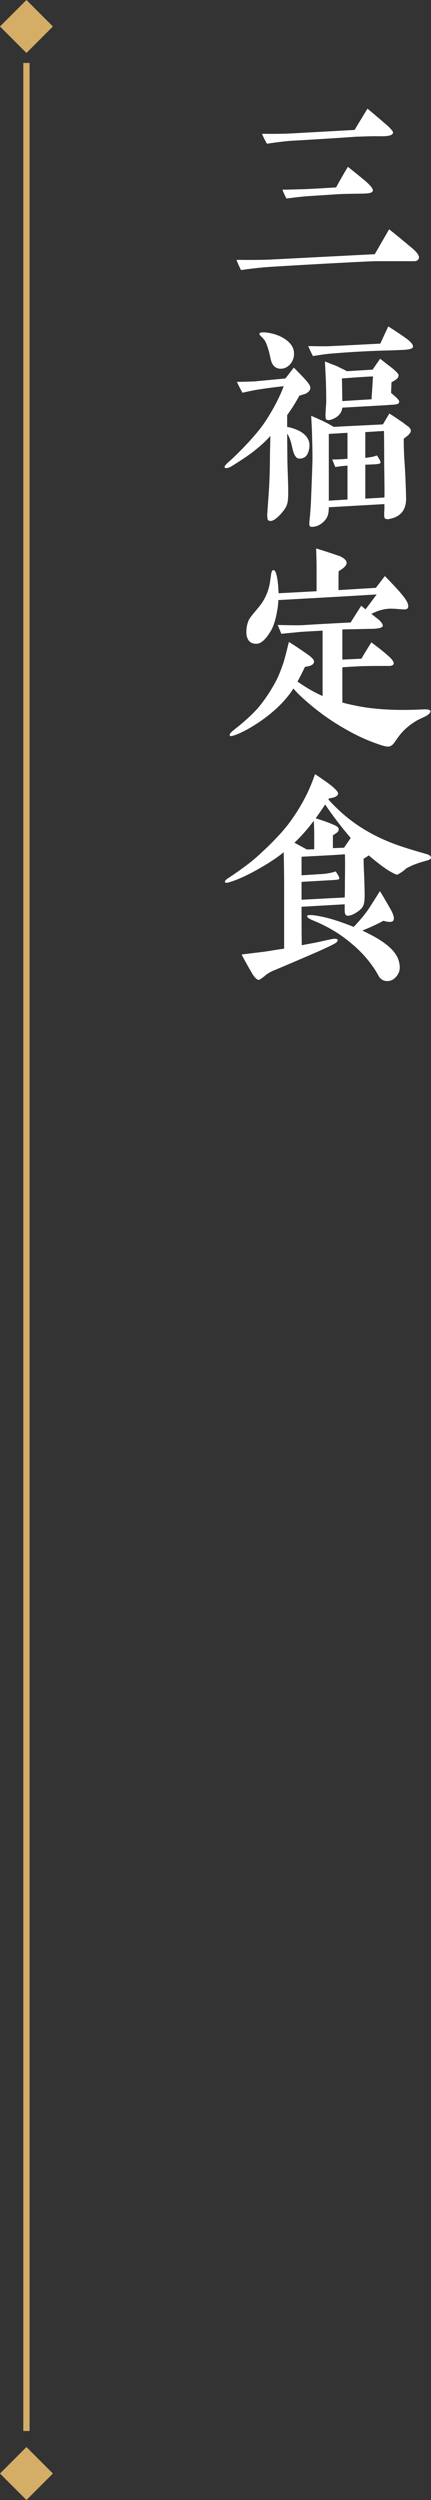 <?xml version="1.0" encoding="UTF-8"?><svg id="_レイヤー_2" xmlns="http://www.w3.org/2000/svg" width="68.644" height="397.614" viewBox="0 0 68.644 397.614"><rect x="0" y="0" width="68.644" height="397.614" fill="#333333" stroke="none"/><g id="_レイヤー_1-2"><path d="m59.856,41.543c-.615,0-2.735.108-4.821.217-3.522.18-9.232.504-12.002.684-1.744.107-3.317.324-4.65.504-.274-.54-.514-1.08-.719-1.62,2.53.036,4.274,0,5.232-.036l16.789-.863,2.291-3.96c.821.648,2.052,1.656,3.693,3.023.718.612,1.06,1.116,1.06,1.44,0,.359-.308.611-.752.611h-6.121Zm-3.214-19.797c-.513.036-3.933.288-10.293.647-.923.072-2.188.216-3.83.468-.273-.468-.547-.972-.786-1.583,1.915.035,3.352,0,4.309-.036l10.43-.576,2.052-3.384c.752.612,1.812,1.512,3.18,2.7.581.54.89.899.89,1.079,0,.433-.616.612-1.881.612-1.471-.036-2.805.036-4.069.072Zm1.539,9.034c-.924.036-3.454.036-4.411.108l-4.959.324c-.478.036-1.538.144-3.18.359-.239-.396-.444-.863-.649-1.403.786,0,1.846-.036,3.111-.072s3.077-.144,5.436-.288c.411-.756,1.026-1.871,1.881-3.275,1.129.9,2.018,1.62,2.633,2.124.958.827,1.402,1.367,1.334,1.691-.034.252-.444.397-1.196.432Z" fill="#fff" stroke-width="0"/><path d="m48.606,62.641c-.239.071-.547.18-.923.287-.65,1.188-1.3,2.196-1.949,3.096v1.872c.649.108,1.265.324,1.881.612.615.323,1.094.72,1.401,1.26.309.54.343,1.151.171,1.836-.205.899-.718,1.367-1.538,1.331-.513,0-.89-.647-1.129-1.871-.205-.973-.478-1.692-.786-2.088l.034,3.888c0,.647.034,1.512.068,2.592.034,1.079.068,1.943.068,2.627,0,.936-.034,1.584-.137,1.944-.137.611-.581,1.26-1.334,2.016-.615.611-1.128.899-1.504.792-.24-.036-.343-.216-.343-.504-.034-.288-.034-.576,0-.864.102-1.548.206-2.844.274-3.959.102-1.944.137-3.744.137-5.399,0-.252.034-1.188.068-2.772-.753.828-1.573,1.584-2.496,2.304-.65.54-1.847,1.368-3.522,2.412-.444.288-.786.396-1.026.396-.102,0-.205-.035-.239-.107-.102-.18.239-.54.992-1.188.513-.469,1.299-1.225,2.359-2.34,1.401-1.477,2.428-2.736,3.077-3.708,1.3-1.98,2.291-3.852,2.976-5.688-.924.108-2.257.252-4.069.54-.547.072-1.368.252-2.496.504-.343-.611-.65-1.188-.89-1.728.719,0,1.642-.036,2.839-.072.273-.036,1.914-.18,4.89-.468l1.333-1.728c.514.504.992,1.008,1.505,1.548.786.828,1.163,1.368,1.129,1.655,0,.397-.274.721-.821.973Zm-1.778-6.372c0,.612-.205,1.188-.615,1.656s-.923.72-1.505.72c-.889,0-1.435-.576-1.641-1.728-.239-1.152-.514-2.052-.856-2.699-.034-.072-.205-.288-.513-.612-.273-.252-.41-.432-.376-.54.034-.18.376-.252,1.094-.18.856.107,1.607.323,2.291.647.992.504,1.607,1.08,1.915,1.728.137.324.205.648.205,1.008Zm17.132-.611c-.718.036-1.744.072-3.146.107-2.325.072-5.027.217-8.07.469-.855.071-1.812.216-2.906.396-.205-.396-.444-.899-.753-1.584,1.983.036,3.181.036,3.625,0,1.744-.071,4.377-.216,7.865-.396.239-.54.684-1.476,1.265-2.735,1.197.756,2.154,1.403,2.907,1.943.718.54,1.06.972,1.025,1.296s-.649.468-1.812.504Zm.342,14.11c0,1.26.034,2.519.137,3.852.137,2.159.206,4.067.24,5.686,0,1.332-.479,2.269-1.437,2.809-.239.144-.615.287-1.095.396-.376.108-.684.072-.855-.072-.068-.071-.102-.288-.102-.611v-.433c.034-.216.034-.359.034-.468v-.756l-8.856.504c0,.72-.102,1.26-.308,1.62-.239.468-.616.828-1.129,1.151-.239.144-.547.252-.889.324-.342.036-.547.036-.649-.036-.103-.107-.138-.288-.138-.576.034-.144.034-.359.069-.647.068-.612.137-1.512.205-2.772.171-4.212.239-6.407.239-6.623,0-.504,0-1.8-.068-3.888,0-.684-.068-1.728-.137-3.096.308.144.923.396,1.777.792.479.216,1.095.54,1.812.972,1.744-.108,4.343-.216,7.831-.396l1.025-1.728c.479.288,1.231.792,2.223,1.477.273.216.548.432.821.611.239.216.376.433.376.612.034.324-.342.756-1.129,1.296Zm-1.128-5.472c-.239.036-.478.072-.684.072-.582.036-1.334.107-2.257.144l-5.711.324c-.102.828-.615,1.44-1.573,1.836-.376.144-.649.18-.855.107-.171-.035-.239-.18-.239-.504-.034-.252,0-.684.034-1.224s.068-.935.068-1.188c0-1.584-.034-2.772-.068-3.6-.034-.54-.068-1.476-.137-2.772.376.144.991.396,1.846.72.309.144.89.432,1.676.828l4.069-.252,1.197-1.728c.41.324,1.06.828,1.949,1.512.649.54.991.9.991,1.116,0,.252-.137.468-.376.648-.239.18-.513.323-.753.468l-.068,1.691c.89.72,1.334,1.188,1.3,1.404s-.171.359-.41.396Zm-7.831,15.154v-5.399c-.444.036-.82.072-1.128.108-.171.035-.444.071-.821.107l-.478-1.188c.513,0,.924,0,1.231-.036.273,0,.684-.036,1.196-.072v-4.14c-.649.036-1.641.108-2.975.181v10.618l2.975-.18Zm4.069-19.582c-1.06.036-2.701.144-4.958.324.034.792.034,1.98.068,3.6l4.65-.288.239-3.636Zm1.812,19.258c.034-.756,0-2.592-.034-5.507,0-1.116,0-2.808-.034-5.075-.171,0-1.163.071-2.975.18v4.104c.239-.036.547-.072.957-.144.308-.035.615-.144.889-.252.137.181.24.36.343.54.205.324.273.54.205.685-.034.071-.273.144-.787.18-.376.036-.889.036-1.606.072v5.398l3.043-.18Z" fill="#fff" stroke-width="0"/><path d="m67.756,113.939c-.41.18-.82.396-1.231.576-1.06.611-2.223,1.476-3.111,2.735l-.615.864c-.239.359-.548.539-.787.611-.342.072-.991-.072-1.949-.432-1.47-.504-3.009-1.188-4.616-2.088-2.633-1.44-5.197-3.275-7.625-5.543-.308-.288-.684-.685-1.095-1.152-1.196,1.872-2.975,3.636-5.334,5.256-1.334.899-2.53,1.583-3.625,2.016-.718.288-1.094.359-1.162.216-.102-.18.102-.504.684-.935,1.607-1.261,2.872-2.412,3.796-3.456,1.06-1.26,2.052-2.735,2.94-4.428.376-.72.752-1.691,1.163-2.915.205-.685.478-1.728.82-3.168.718.432,1.744,1.116,3.077,2.052.65.468.958.828.924,1.116-.034.432-.513.684-1.437.792-.513,1.079-.923,1.871-1.196,2.339,1.367.973,2.701,1.728,4,2.304v-10.402l-3.18.18c-.478.036-1.607.144-3.386.324l-.581-1.403c1.471.036,2.804.071,3.967.036.273-.036,2.838-.181,7.66-.433.308-.54.889-1.403,1.675-2.663l.685.575c.444-.575,1.025-1.367,1.777-2.375-3.316.216-8.514.504-15.661.899-.034.54-.068,1.08-.171,1.584-.239,1.476-.581,2.556-1.025,3.312-.787,1.332-1.539,2.016-2.223,2.052-.787.036-1.3-.288-1.539-.972-.102-.252-.137-.54-.137-.864,0-.756.137-1.368.376-1.907.102-.252.478-.756,1.095-1.477.615-.72.991-1.224,1.162-1.512.581-.935.992-2.016,1.163-3.275.034-.324.102-.684.137-1.008.068-.432.171-.647.308-.684.308-.108.547.432.718,1.583.102.685.137,1.368.171,2.088l6.053-.323v-3.96c0-.576-.034-1.512-.068-2.844.855.252,2.086.648,3.762,1.224.718.324,1.06.685,1.094,1.044,0,.397-.41.864-1.265,1.332-.034.252-.034,1.26-.034,3.023l5.949-.359c.273-.36.753-.972,1.437-1.872,1.197,1.224,2.188,2.268,2.906,3.168.548.684.821,1.224.821,1.619,0,.181-.068.324-.205.433-.171.107-.582.107-1.231.035-.444-.035-.82-.071-1.163-.071-1.06-.036-2.153.252-3.282.828l.923.72c.65.504.958.972.89,1.224-.102.252-.615.396-1.573.432-.649,0-1.812.036-3.419.072-.445,0-.924,0-1.437.036v4.787l3.043-.144c.308-.54.821-1.404,1.573-2.592.615.468,1.539,1.115,2.667,2.124.685.575.958,1.043.89,1.295-.068.181-.274.288-.582.324h-.991c-.718,0-1.847,0-3.454.036-.649.036-1.675.072-3.146.18v5.615c1.949.504,3.728.828,5.402.973,2.154.216,4.65.252,7.558.107.649-.036.991.072,1.06.252.034.252-.205.54-.786.864Z" fill="#fff" stroke-width="0"/><path d="m67.824,136.909c-1.334.359-2.359.756-3.146,1.224-.309.324-.787.647-1.368.972-.102.036-.376-.072-.786-.288-.924-.468-2.188-1.403-3.796-2.772-.137.108-.41.288-.821.54,0,.647.034,1.62.102,2.916.034,1.296.069,2.268.069,2.915,0,.864-.103,1.476-.309,1.8-.239.36-.615.685-1.162,1.008-.547.324-.992.468-1.368.397-.239-.072-.342-.36-.342-.828v-.972l-6.873.396c0,1.26,0,3.275.034,6.119.478-.107,1.162-.216,2.086-.396.581-.108,1.471-.324,2.667-.576.581-.107.89-.072.958.108.068.216-.172.468-.685.72-.547.288-1.401.684-2.53,1.188-2.394,1.044-4.753,2.052-7.078,3.023-.41.181-.787.397-1.163.685-.273.252-.615.504-1.025.756-.308.036-.684-.288-1.129-1.008-.581-1.008-1.162-2.016-1.675-3.023.786-.108,1.982-.252,3.522-.433.719-.107,1.778-.288,3.249-.504v-9.826c0-2.052-.034-3.888-.068-5.508-.787.648-1.642,1.224-2.497,1.764-2.291,1.404-4.273,2.412-5.983,2.952-.513.18-.787.18-.856.071-.102-.18.068-.396.582-.72,1.949-1.296,3.522-2.447,4.65-3.491,2.086-1.872,3.658-3.527,4.787-4.968,1.196-1.584,2.223-3.239,3.077-5.003.445-.936.856-1.944,1.231-3.023,1.025.684,1.847,1.26,2.462,1.728.855.684,1.266,1.151,1.197,1.44-.102.36-.582.576-1.437.685l-.102.18c1.505,1.655,3.043,2.987,4.582,4.031s3.146,1.908,4.89,2.628c1.334.576,3.352,1.224,6.019,1.98.581.144.855.36.855.648,0,.18-.273.323-.82.468Zm-17.781-1.836v-2.735c0-.54-.034-1.116-.068-1.8-.992,1.331-2.018,2.483-3.078,3.491.445.252,1.129.612,1.983,1.08l1.163-.036Zm4.89.792c-1.23.107-3.522.216-6.907.396v2.952c1.265-.072,2.223-.144,2.872-.181.958-.035,1.812-.18,2.564-.432.068.108.205.288.377.576.171.288.239.504.171.611-.034.108-.377.144-.992.181l-4.992.288v2.844l6.873-.36c.034-.54.034-1.404.034-2.628.034-1.98.034-3.419,0-4.247Zm8.378,19.186c-.376.576-.855.899-1.368.972-.684.072-1.196-.144-1.572-.684-.24-.433-.548-1.008-1.026-1.656-1.094-1.584-2.394-2.844-3.728-3.923-1.675-1.368-3.59-2.484-5.71-3.348-.719-.288-1.026-.54-.992-.721.068-.18.445-.18,1.163-.107.547.072,1.299.216,2.291.468,1.196.324,2.496.792,3.967,1.368.991-1.044,1.812-2.016,2.462-2.988.342-.54.923-1.44,1.71-2.699.444.684.991,1.655,1.675,2.844.377.647.548,1.151.548,1.476,0,.108-.034.216-.068.324-.171.323-.719.323-1.607.071-1.197.648-2.325,1.152-3.352,1.548.514.252.958.469,1.368.685,2.564,1.332,4.069,2.735,4.445,4.175.239.864.205,1.584-.205,2.196Zm-7.454-21.777c-1.573-1.836-2.941-3.636-4.069-5.327-.514.792-1.026,1.512-1.505,2.195.513.18,1.128.36,1.812.612.649.252,1.094.432,1.299.54.377.18.548.396.548.575,0,.252-.102.433-.309.576-.205.144-.41.288-.615.397v2.052l1.778-.072,1.06-1.548Z" fill="#fff" stroke-width="0"/><rect x="1.234" y="1.234" width="5.957" height="5.957" transform="translate(4.212 -1.745) rotate(45)" fill="#d4ad66" stroke-width="0"/><rect x="1.234" y="390.424" width="5.957" height="5.957" transform="translate(279.411 112.246) rotate(45)" fill="#d4ad66" stroke-width="0"/><line x1="4.212" y1="10.014" x2="4.212" y2="386.64" fill="none" stroke="#d4ad66" stroke-miterlimit="10"/></g></svg>